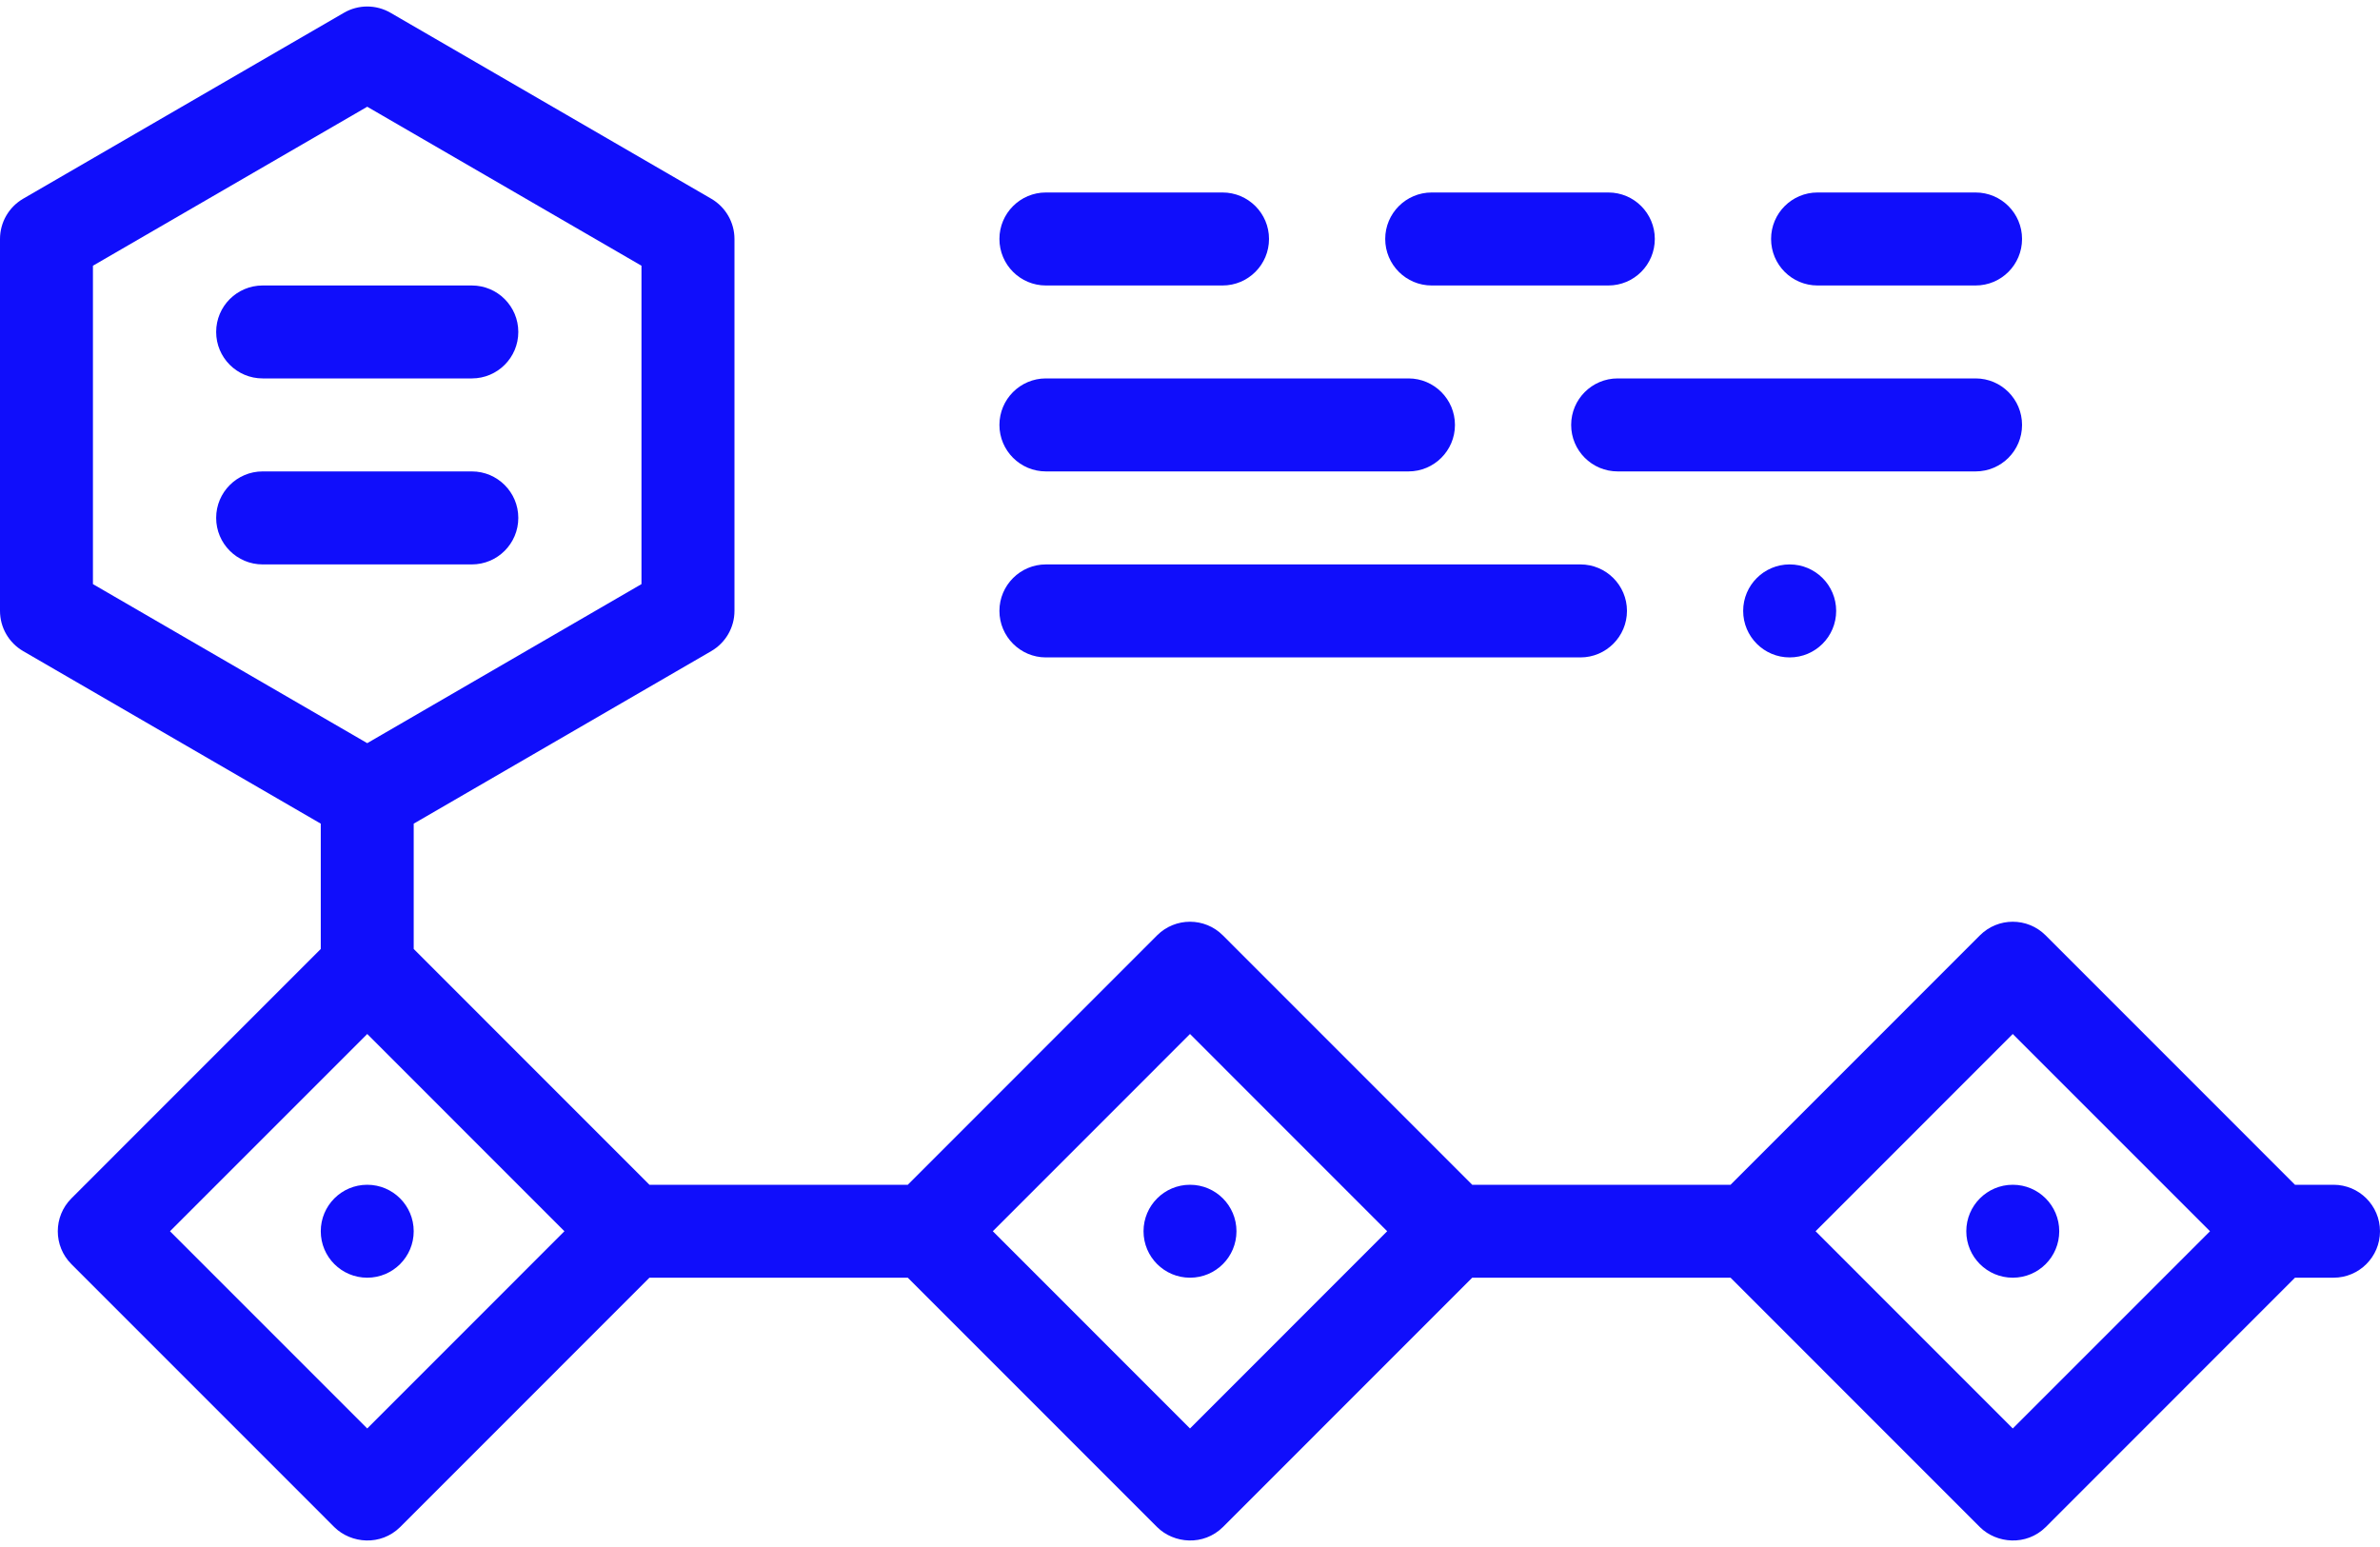 <svg width="40" height="26" viewBox="0 0 40 26" fill="none" xmlns="http://www.w3.org/2000/svg">
<path d="M20 21.474C20.432 21.474 20.781 21.125 20.781 20.693C20.781 20.262 20.432 19.912 20 19.912C19.569 19.912 19.219 20.262 19.219 20.693C19.219 21.125 19.569 21.474 20 21.474Z" fill="#100EFB"/>
<path d="M33.828 21.474C34.26 21.474 34.609 21.125 34.609 20.693C34.609 20.262 34.26 19.912 33.828 19.912C33.397 19.912 33.047 20.262 33.047 20.693C33.047 21.125 33.397 21.474 33.828 21.474Z" fill="#100EFB"/>
<path d="M6.172 21.474C6.603 21.474 6.953 21.125 6.953 20.693C6.953 20.262 6.603 19.912 6.172 19.912C5.74 19.912 5.391 20.262 5.391 20.693C5.391 21.125 5.74 21.474 6.172 21.474Z" fill="#100EFB"/>
<path d="M39.219 19.912H38.571L34.38 15.72C34.075 15.415 33.581 15.415 33.276 15.72L29.085 19.912H24.743L20.552 15.72C20.247 15.415 19.753 15.415 19.447 15.72L15.257 19.912H10.915L6.953 15.949V13.843L11.954 10.943C12.195 10.803 12.344 10.546 12.344 10.267V4.016C12.344 3.738 12.195 3.48 11.954 3.34L6.564 0.215C6.321 0.074 6.022 0.074 5.78 0.215L0.389 3.34C0.148 3.48 0 3.738 0 4.016V10.267C0 10.546 0.148 10.803 0.389 10.943L5.391 13.843V15.949L1.2 20.141C0.895 20.446 0.895 20.941 1.2 21.246L5.619 25.666C5.901 25.944 6.399 25.986 6.724 25.666L10.915 21.474H15.257L19.448 25.666C19.729 25.944 20.227 25.986 20.552 25.666L24.743 21.474H29.085L33.276 25.666C33.557 25.944 34.056 25.986 34.381 25.666L38.571 21.474H39.219C39.65 21.474 40 21.125 40 20.693C40 20.262 39.65 19.912 39.219 19.912ZM1.562 4.466L6.172 1.794L10.781 4.466V9.817L6.172 12.49L1.562 9.817V4.466ZM6.172 24.008L2.857 20.693L6.172 17.378L9.486 20.693L6.172 24.008ZM20 24.008L16.686 20.693L20 17.378L23.314 20.693L20 24.008ZM33.828 24.008L30.514 20.693L33.828 17.378L37.143 20.693L33.828 24.008Z" fill="#100EFB"/>
<path d="M4.414 6.36H7.93C8.361 6.36 8.711 6.011 8.711 5.579C8.711 5.148 8.361 4.798 7.93 4.798H4.414C3.983 4.798 3.633 5.147 3.633 5.579C3.633 6.011 3.983 6.36 4.414 6.36Z" fill="#100EFB"/>
<path d="M8.711 8.704C8.711 8.273 8.361 7.923 7.93 7.923H4.414C3.983 7.923 3.633 8.273 3.633 8.704C3.633 9.136 3.983 9.486 4.414 9.486H7.93C8.361 9.486 8.711 9.136 8.711 8.704Z" fill="#100EFB"/>
<path d="M30.078 11.049C30.51 11.049 30.86 10.699 30.86 10.267C30.86 9.836 30.51 9.486 30.078 9.486C29.647 9.486 29.297 9.836 29.297 10.267C29.297 10.699 29.647 11.049 30.078 11.049Z" fill="#100EFB"/>
<path d="M17.578 11.049H26.562C26.993 11.049 27.344 10.698 27.344 10.267C27.344 9.836 26.993 9.486 26.562 9.486H17.578C17.148 9.486 16.797 9.836 16.797 10.267C16.797 10.698 17.148 11.049 17.578 11.049Z" fill="#100EFB"/>
<path d="M17.578 7.923H23.672C24.103 7.923 24.453 7.573 24.453 7.142C24.453 6.71 24.103 6.36 23.672 6.36H17.578C17.147 6.36 16.797 6.71 16.797 7.142C16.797 7.573 17.147 7.923 17.578 7.923Z" fill="#100EFB"/>
<path d="M33.984 7.142C33.984 6.71 33.635 6.36 33.203 6.36H27.188C26.756 6.36 26.406 6.71 26.406 7.142C26.406 7.573 26.756 7.923 27.188 7.923H33.203C33.635 7.923 33.984 7.573 33.984 7.142Z" fill="#100EFB"/>
<path d="M30.547 4.798H33.203C33.635 4.798 33.984 4.448 33.984 4.016C33.984 3.585 33.635 3.235 33.203 3.235H30.547C30.115 3.235 29.766 3.585 29.766 4.016C29.766 4.448 30.115 4.798 30.547 4.798Z" fill="#100EFB"/>
<path d="M17.578 4.798H20.547C20.978 4.798 21.328 4.448 21.328 4.016C21.328 3.585 20.978 3.235 20.547 3.235H17.578C17.147 3.235 16.797 3.585 16.797 4.016C16.797 4.448 17.147 4.798 17.578 4.798Z" fill="#100EFB"/>
<path d="M24.062 4.798H27.031C27.463 4.798 27.812 4.448 27.812 4.016C27.812 3.585 27.463 3.235 27.031 3.235H24.062C23.631 3.235 23.281 3.585 23.281 4.016C23.281 4.448 23.631 4.798 24.062 4.798Z" fill="#100EFB"/>
</svg>
